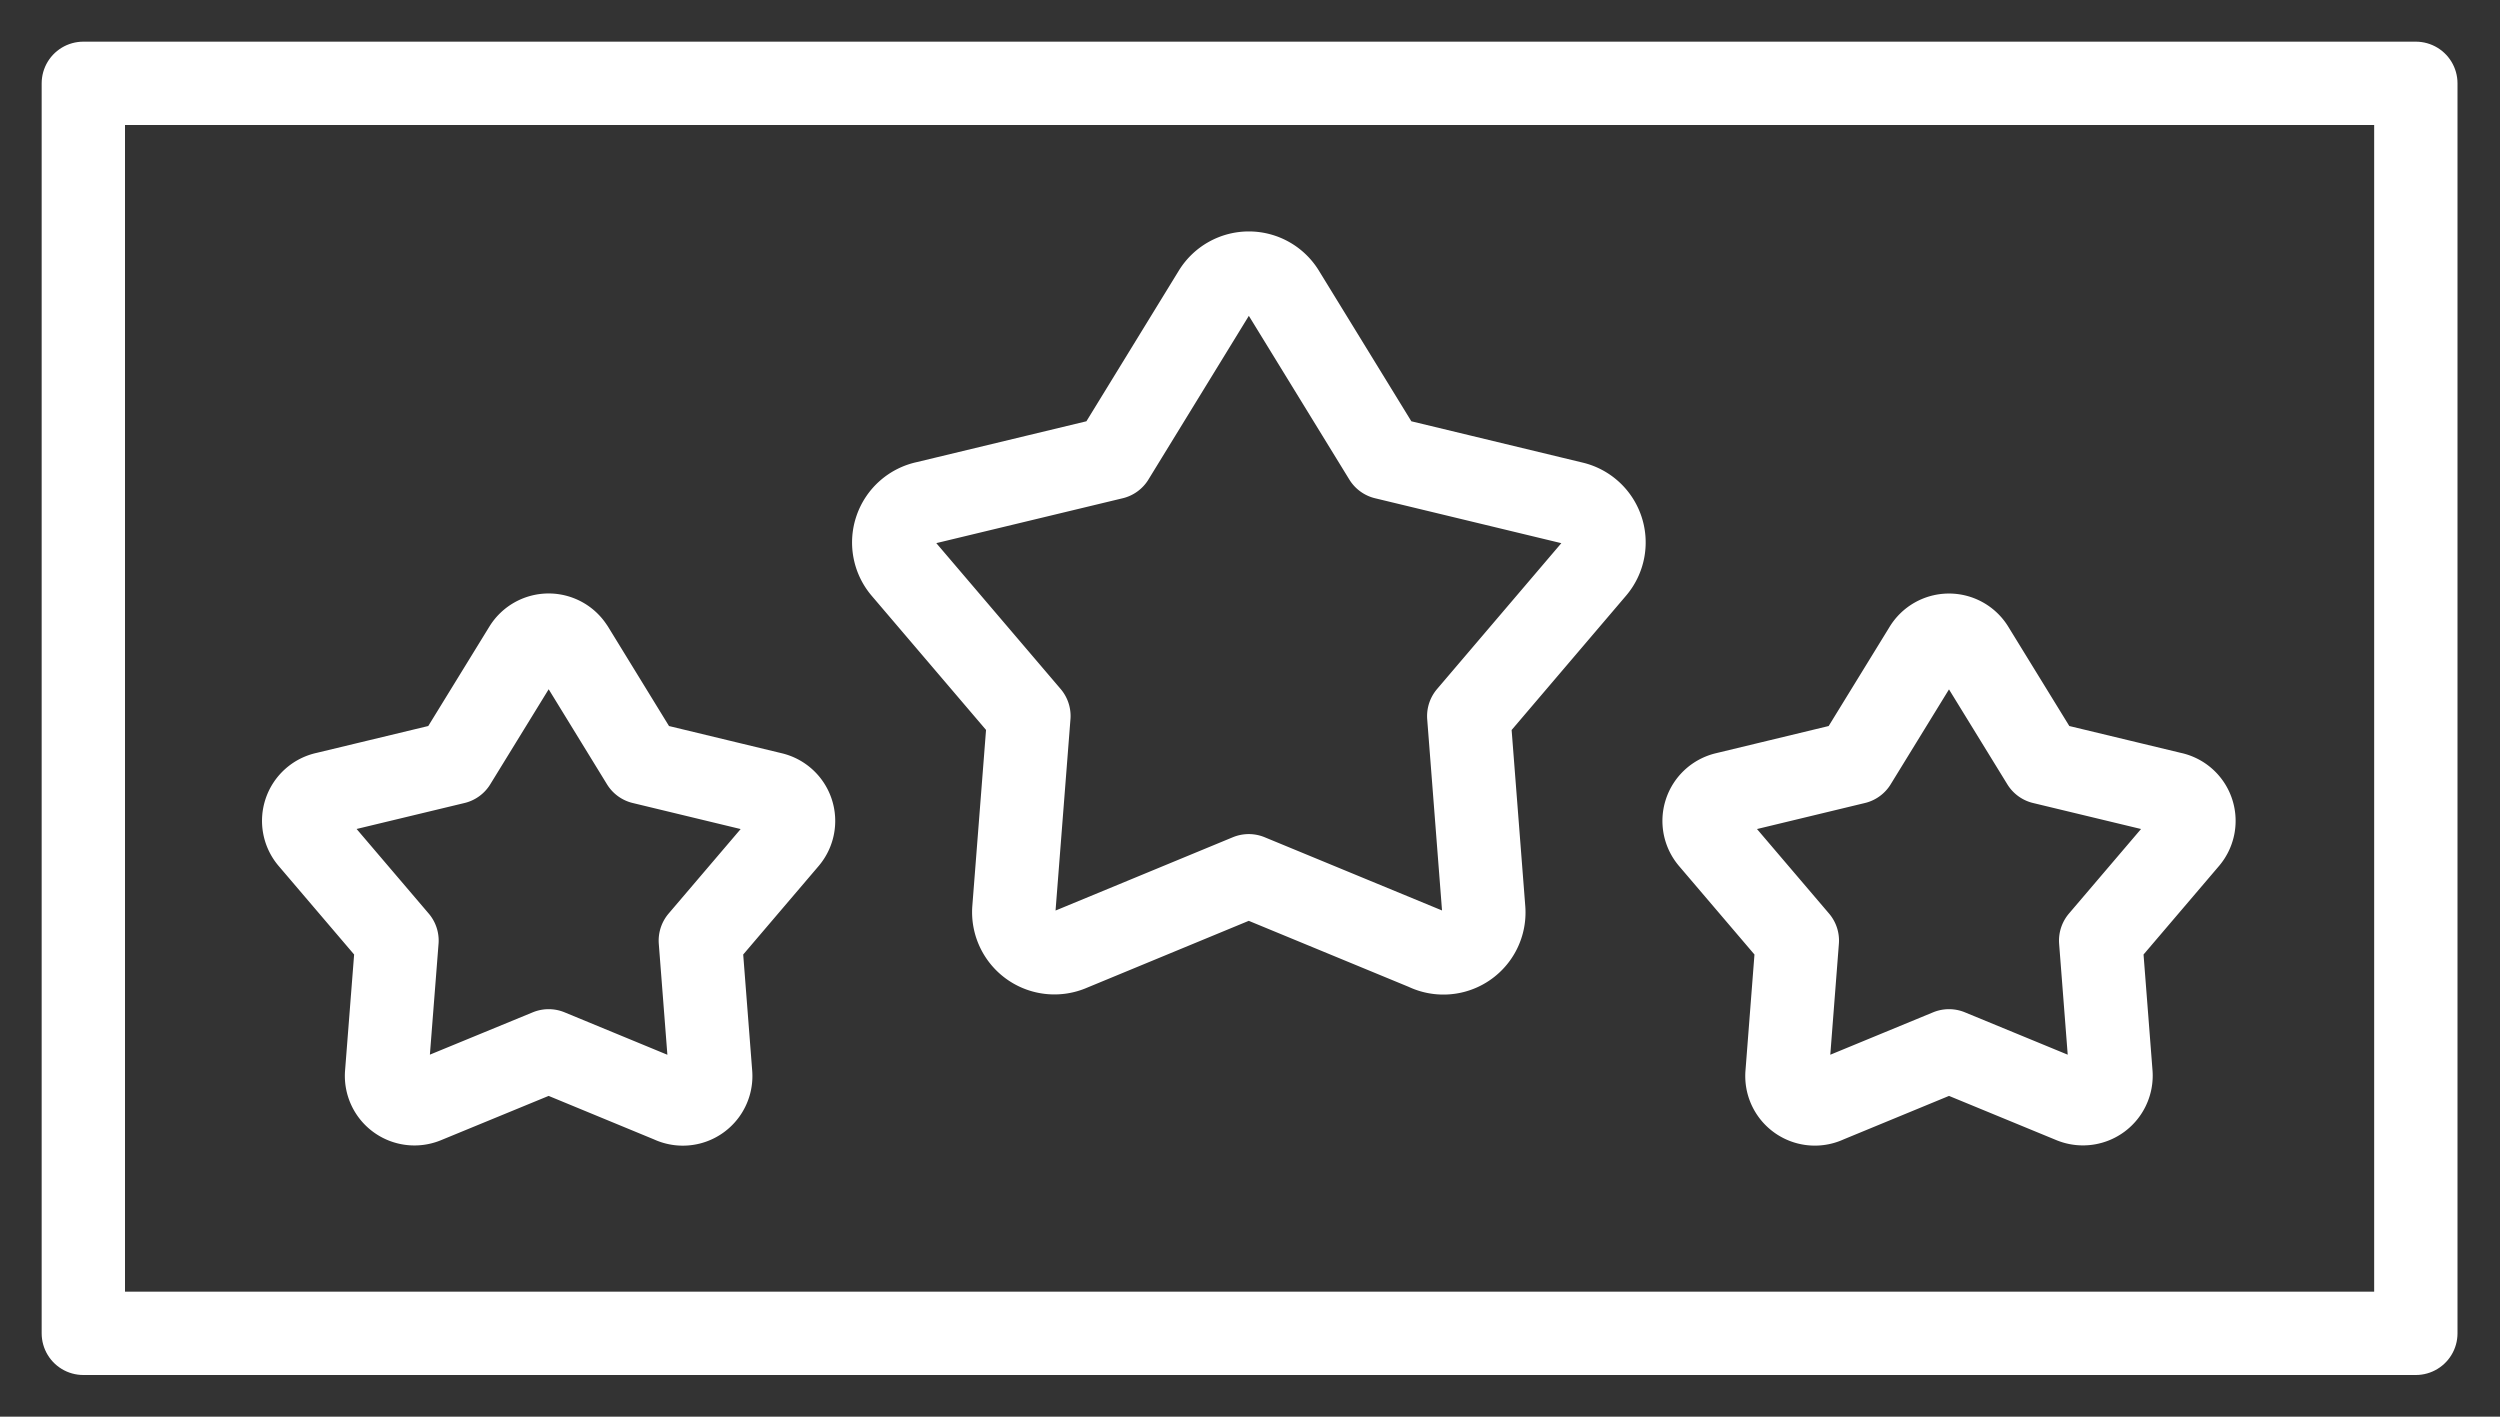 <svg xmlns="http://www.w3.org/2000/svg" width="30" height="17" fill="none"><rect width="100%" height="100%" fill="#333333" stroke="none"/><path d="M5.4 16H1V1h23.588m0 0h4.402v15H5.4" stroke="#fff" stroke-miterlimit="10" stroke-linecap="round" stroke-linejoin="round"></path><path d="m15.404 3.515 1.214 1.978 2.26.545a.485.485 0 0 1 .255.785l-1.508 1.77.18 2.322a.485.485 0 0 1-.698.47l-2.122-.876-2.15.889a.488.488 0 0 1-.669-.483l.181-2.323-1.508-1.769a.487.487 0 0 1 .273-.79l2.243-.54 1.217-1.984a.486.486 0 0 1 .832.006ZM6.873 7.786 7.71 9.15l1.558.376a.335.335 0 0 1 .176.541l-1.04 1.22.124 1.601a.335.335 0 0 1-.481.326l-1.463-.604-1.485.611a.335.335 0 0 1-.46-.333l.125-1.601-1.04-1.22a.335.335 0 0 1 .187-.545l1.546-.372.842-1.37a.335.335 0 0 1 .573.006ZM23.1 7.786l-.838 1.364-1.559.376a.335.335 0 0 0-.175.541l1.04 1.22-.124 1.601a.335.335 0 0 0 .48.326l1.464-.604 1.483.611a.337.337 0 0 0 .461-.333l-.124-1.601 1.04-1.22a.335.335 0 0 0-.189-.545l-1.545-.372-.842-1.37a.335.335 0 0 0-.572.006Z" stroke="#fff" stroke-miterlimit="10" stroke-linecap="round" stroke-linejoin="round"></path></svg>